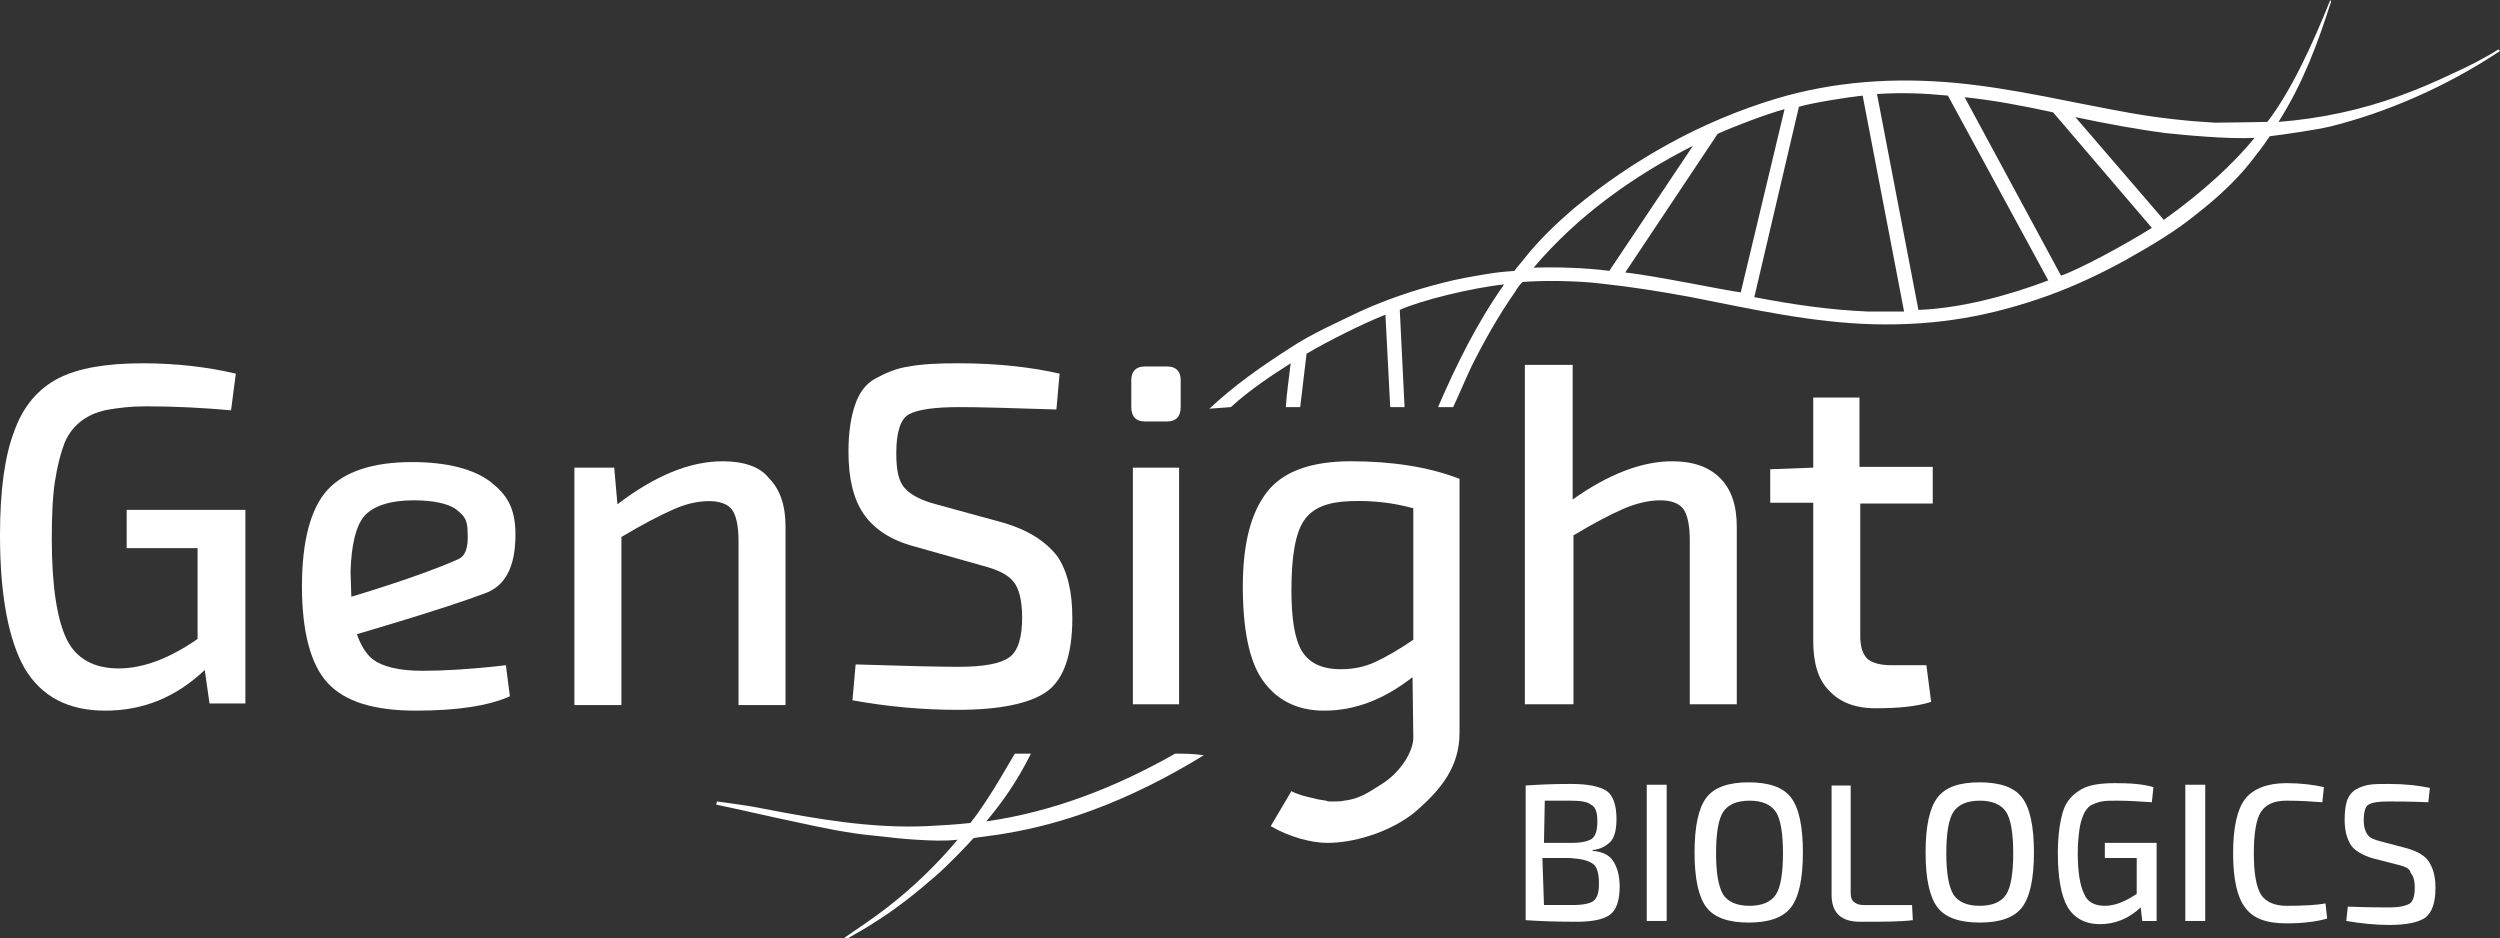 <svg enable-background="new 0 0 313.8 117.8" viewBox="0 0 313.8 117.8" xmlns="http://www.w3.org/2000/svg"><rect x="0" y="0" width="313.8" height="117.8" fill="#333333" stroke="none"/><g fill="#fff"><path d="m154.5 51.1c2.4-2.2 5.3-4.1 7.5-5.5-.2 1.9-.5 3.7-.6 5.5h1.8l.8-6.7c2.7-1.6 7.1-3.8 9.9-4.9l.6 11.6h1.8l-.6-12.2c2.6-1.2 9.2-2.8 13.1-3.2-3.4 4.8-6 10.1-8.3 15.4h1.9c.8-1.7 1.5-3.4 2.3-5.1 1.6-3.2 3.4-6.4 5.5-9.4.2-.4.6-.9.9-1.2 2.1-.2 6.8-.2 9.9.2 3.8.4 7.5 1 11.3 1.7 7.6 1.5 15.1 3.2 22.9 3.4 8.2.2 14.9-1.1 21.9-3.6 3.3-1.2 6.5-2.7 9.6-4.4 3.2-1.8 6.3-3.6 9.1-5.9 2.8-2.2 5.4-4.6 7.5-7.5.5-.6 1.2-1.6 1.6-2.2 1.7-.2 5.8-.8 7.5-1.2 6.9-1.7 14.5-4.9 21.4-9.5l-.2-.2c-1.9 1.2-3.9 2.2-5.9 3.1-2.1 1-4.2 1.9-6.4 2.7-4.9 1.8-10.1 2.9-15.3 3.3 3.1-4.9 4.9-9.8 6.6-15.1l-.1-.2c-2.2 5.5-4.9 11.4-7.9 15.3-.3 0-4.8.1-6.6.1-3.5-.2-7.1-.6-10.5-1.2-7.4-1.3-14.6-3.1-22.1-3.8-7.6-.7-15.2-.2-22.5 2-9.3 2.8-17.9 7.6-25.4 13.8-2.2 1.9-4.4 4-6.2 6.3-.3.4-1.1 1.3-1.2 1.5-.2 0-2.5.2-3.5.4-1.8.3-3.6.6-5.5 1.1-3.6.9-7.1 2.1-10.4 3.6-2.9 1.4-6.1 2.8-8.8 4.6-3.6 2.3-7 4.7-10.1 7.6zm38-17.5c5.5-6.5 12.5-11.5 20-15.3l-10.5 15.7c-3-.4-6.9-.5-9.5-.4zm11.5.6 11.6-17.4c2.2-1 6.2-2.5 8.4-3.1l-5.5 23c-1.7-.2-10.8-2.1-14.5-2.5zm30.4 4.9c-4.8-.2-9.5-.9-14.2-1.8l5.6-23.9c1.7-.5 6.1-1.2 8-1.4l5.2 27.1c-1.5 0-3.1 0-4.6 0zm6.4-.2-5.2-27.1c3.1-.2 5.8-.1 8.9.2l12.6 23.2c-5.3 2-11.1 3.5-16.3 3.7zm17.9-4.3-12.1-22.4c3.8.4 7.4 1.1 11.1 1.9l12.4 14.5c-3.3 2.1-9.3 5.3-11.4 6zm12.9-7-11.1-12.9c3.8.8 7.5 1.5 11.3 2 1.9.2 7.8.8 11.2.6-2.6 3.2-6.5 6.8-11.4 10.3z"/><path d="m147.5 94.6c-7.4 4.2-15.3 7.3-23.7 8.5 2-2.4 3.8-4.9 5.6-8.5-.6 0-1.4 0-2 0-.1 0-3.1 5.6-5.6 8.7-1.8.2-3.6.3-5.5.4-6.9.3-13.8-.9-20.5-2.2-1.9-.4-3.8-.6-5.8-.9l-.1.4c3.4.7 6.7 1.5 10.1 2.2 3.2.7 6.5 1.4 9.8 1.7 1.8.2 3.5.4 5.2.5s3.5.2 5.2 0c-2.6 3.1-5.5 5.9-8.7 8.4-1.8 1.4-3.6 2.6-5.5 3.9l.2.2c1.2-.7 2.5-1.4 3.7-2.2 2.7-1.7 5.2-3.7 7.6-5.8 1.4-1.2 3.9-3.8 4.7-4.7.4-.1 3.1-.4 4.1-.6 3.6-.6 7.3-1.6 10.8-2.9 4.9-1.8 9.6-4.2 14-6.9-1.3-.2-2.4-.2-3.6-.2z"/><path d="m199.9 106.7v.1c1.2.1 2.1.5 2.6 1.3s.8 1.8.8 3.2c0 1.7-.4 2.9-1.2 3.5s-2.2.9-4.2.9c-2.8 0-4.9-.1-6.4-.2v-16.9c1.4-.1 3.2-.2 5.7-.2 2.1 0 3.6.3 4.5.9.8.6 1.2 1.8 1.2 3.5 0 1.2-.2 2.2-.7 2.8-.6.6-1.3 1-2.3 1.1zm-6.1-.9h3.5c1.2 0 2-.2 2.5-.5.5-.4.7-1.1.7-2.2s-.2-1.8-.8-2.1c-.5-.4-1.4-.5-2.7-.5h-3.1zm0 7.8h3.6c1.3 0 2.2-.2 2.6-.5.5-.4.7-1.1.7-2.2 0-1.2-.2-2.1-.8-2.5s-1.4-.6-2.8-.7h-3.5z"/><path d="m209.2 115.6h-2.5v-17.1h2.5z"/><path d="m219.5 98.2c2.5 0 4.3.6 5.3 1.9s1.5 3.6 1.5 6.9-.5 5.6-1.5 6.9-2.8 1.9-5.3 1.9-4.3-.6-5.3-1.9-1.5-3.6-1.5-6.9.5-5.6 1.5-6.9 2.8-1.9 5.3-1.9zm3.4 3.7c-.6-.9-1.7-1.4-3.3-1.4s-2.7.5-3.3 1.4-.9 2.7-.9 5.2.3 4.2.9 5.2c.6.9 1.7 1.4 3.3 1.4s2.7-.5 3.3-1.4.9-2.7.9-5.2-.3-4.3-.9-5.2z"/><path d="m232.3 98.6v13.4c0 .6.1 1 .4 1.2.2.2.6.4 1.2.4h6.1l.1 1.9c-1.6.2-3.8.2-6.6.2-2.4 0-3.6-1.1-3.6-3.4v-13.7z"/><path d="m248.5 98.2c2.5 0 4.3.6 5.3 1.9s1.5 3.6 1.5 6.9-.5 5.6-1.5 6.9-2.8 1.9-5.3 1.9-4.3-.6-5.3-1.9-1.5-3.6-1.5-6.9.5-5.6 1.5-6.9 2.7-1.9 5.3-1.9zm3.3 3.7c-.6-.9-1.7-1.4-3.3-1.4s-2.7.5-3.3 1.4-.9 2.7-.9 5.2.3 4.2.9 5.2c.6.9 1.7 1.4 3.3 1.4s2.7-.5 3.3-1.4.9-2.7.9-5.2-.3-4.3-.9-5.2z"/><path d="m276.8 115.6h-2.5v-17.1h2.5z"/><path d="m291.9 113.4.2 1.9c-1.4.4-3.1.6-5.1.6-2.5 0-4.2-.6-5.2-2-1-1.3-1.5-3.6-1.5-6.8s.5-5.5 1.5-6.8 2.8-2 5.2-2c1.8 0 3.4.2 4.7.5l-.2 1.9c-1.3-.1-2.8-.2-4.5-.2-1.6 0-2.6.5-3.2 1.4s-.9 2.7-.9 5.2.3 4.2.9 5.2c.6.9 1.7 1.4 3.2 1.4 2.2 0 3.8-.1 4.9-.3z"/><path d="m301.2 108.6-3.5-.9c-1.2-.4-2.1-.9-2.6-1.6-.5-.8-.8-1.8-.8-3.2 0-1 .1-1.8.3-2.4s.6-1.1 1.1-1.4 1.1-.5 1.7-.6 1.5-.1 2.5-.1c2 0 3.7.2 5.1.5l-.2 1.8c-2.4-.1-4-.1-4.9-.1-1.3 0-2.1.1-2.6.4-.4.2-.6.9-.6 2 0 .8.2 1.4.5 1.8s.8.6 1.6.8l3.4.9c1.3.4 2.2.9 2.7 1.7s.8 1.8.8 3.2c0 1.9-.4 3.1-1.3 3.8-.9.6-2.4.9-4.5.9-1.8 0-3.6-.2-5.4-.5l.2-1.8c2.6.1 4.3.1 5.2.1 1.3 0 2.1-.2 2.6-.5.4-.3.6-1 .6-2 0-.9-.2-1.5-.5-1.8-.1-.6-.7-.8-1.4-1z"/><path d="m264.2 105.8v1.9h4v4.5c-1.5 1-2.8 1.5-4 1.5-1.3 0-2.2-.5-2.6-1.5-.5-1-.8-2.7-.8-5.1 0-1.2.1-2.2.2-2.9.1-.8.3-1.4.5-1.9s.5-.9.9-1.2c.4-.2.9-.4 1.4-.5s1.1-.1 1.9-.1c1.5 0 2.9.1 4.4.2l.2-1.9c-1.4-.4-2.9-.5-4.8-.5-1.8 0-3.3.2-4.3.8s-1.8 1.4-2.2 2.6-.7 3.1-.7 5.3c0 3.1.4 5.4 1.2 6.8s2.2 2.2 4.1 2.2 3.6-.7 5.1-2.1l.2 1.7h1.8v-9.8z"/><path d="m90.7 57.9c-4.1 0-8.5 1.8-13.2 5.4l-.4-4.6h-5v29.8h5.9v-21.1c2.7-1.6 4.8-2.7 6.4-3.4 1.5-.7 3.1-1.1 4.6-1.1 1.4 0 2.4.4 2.9 1.1s.8 2 .8 3.9v20.6h5.9v-22.4c0-2.7-.7-4.7-2.1-6.1-1.1-1.4-3.1-2.1-5.8-2.1z"/><path d="m125.9 65.6-8.4-2.3c-1.9-.5-3.2-1.2-3.9-2-.8-.8-1.1-2.3-1.1-4.4 0-2.6.5-4.3 1.6-4.9s3.2-.9 6.4-.9c2.2 0 6.2.1 12.1.3l.4-4.5c-3.5-.8-7.7-1.3-12.7-1.3-2.6 0-4.6.1-6.2.4-1.5.2-2.9.8-4.2 1.5s-2.1 1.9-2.6 3.4-.8 3.4-.8 5.8c0 3.3.6 5.9 1.9 7.8s3.4 3.3 6.4 4.1l8.5 2.4c1.9.5 3.2 1.1 3.9 2 .7.8 1.1 2.4 1.1 4.5 0 2.5-.5 4.2-1.6 5s-3.2 1.2-6.4 1.2c-2.3 0-6.6-.1-12.9-.3l-.4 4.5c4.4.8 8.8 1.2 13.2 1.2 5.3 0 9.1-.8 11.2-2.3s3.2-4.6 3.2-9.2c0-3.3-.6-5.9-1.9-7.8-1.5-1.9-3.7-3.3-6.8-4.2z"/><path d="m146.5 46h-2.8c-1.1 0-1.7.6-1.7 1.7v3.4c0 1.2.6 1.8 1.7 1.8h2.8c1.1 0 1.7-.6 1.7-1.8v-3.4c0-1.1-.6-1.7-1.7-1.7z"/><path d="m142.2 58.7h5.8v29.7h-5.8z"/><path d="m242.6 63.2v-4.6h-9.2v-8.7h-5.8v8.8l-5.4.2v4.2h5.4v17.4c0 2.7.6 4.8 2 6.2 1.3 1.4 3.2 2.2 5.8 2.2 2.8 0 5.1-.2 7-.8l-.6-4.6h-4.4c-1.4 0-2.4-.3-3-.8-.6-.6-.9-1.5-.9-2.9v-16.6z"/><path d="m64.7 67.1c0-3.4-1.1-5-3.1-6.6-2.1-1.6-5.4-2.5-9.9-2.5-4.9 0-8.5 1.2-10.6 3.5s-3.2 6.4-3.2 12.1 1.1 9.8 3.2 12.1c2.2 2.4 5.9 3.5 11.1 3.5s9.1-.6 11.8-1.8l-.5-3.9c-4.3.5-7.8.7-10.4.7-3 0-5.2-.5-6.5-1.6-.7-.6-1.4-1.8-1.8-3 0 0 11-3.2 16-5.1 2.6-.9 3.9-3.3 3.9-7.4zm-7.2 3.1c-4.9 2.2-13.4 4.7-13.4 4.7l-.1-3.1c.1-3.5.7-5.9 1.8-7.1s3.2-1.9 6.1-1.9c2.5 0 4.3.4 5.3 1.1 1 .8 1.5 1.2 1.5 3 .1 1.9-.3 2.9-1.2 3.3z"/><path d="m15.9 64.2v4.6h8.9v11.4c-3.6 2.5-6.9 3.7-9.9 3.7-3.1 0-5.3-1.2-6.5-3.6s-1.9-6.6-1.9-12.6c0-2.9.1-5.4.4-7.3s.7-3.5 1.2-4.8c.5-1.2 1.3-2.2 2.3-2.9s2.1-1.1 3.3-1.3 2.7-.4 4.6-.4c3.8 0 7.3.2 10.7.5l.6-4.6c-3.4-.8-7.3-1.3-11.7-1.3-4.5 0-8.1.6-10.6 1.9s-4.4 3.5-5.5 6.6c-1.2 3.1-1.8 7.4-1.8 13.1 0 7.6 1.1 13.2 3.1 16.7 2.1 3.5 5.4 5.3 10.1 5.3 4.8 0 8.9-1.7 12.5-5.1l.6 4.2h4.5v-19.7-4.6h-14.9z"/><path d="m197.5 88.4v-21.2c2.5-1.5 4.6-2.6 6.2-3.3s3.2-1.1 4.7-1.1c1.4 0 2.4.4 2.9 1.1s.8 2 .8 3.9v20.6h5.9v-22.3c0-2.7-.7-4.7-2.1-6.1s-3.4-2.1-6-2.1c-3.8 0-8 1.6-12.5 4.8v-16.9h-6v42.6z"/><path d="m177.4 92.6c0 1.7-1.6 4.4-4.1 5.9-1.3.8-2.6 1.8-4.6 2-.4.1-.8.1-1.2.1-.1 0-.2 0-.4 0h-.1c-.2 0-.4 0-.5-.1h-.1c-.4-.1-.9-.1-1.5-.3-1-.2-2.1-.5-2.8-.9l-2.6 4.4c2.4 1.4 5.2 2.1 7.1 2.1 4 0 8.8-1.8 11.5-4.3 2.8-2.5 5.1-5.3 5.1-9.5v-31.9c-3.9-1.5-8.5-2.2-13.6-2.2s-8.6 1.3-10.6 3.9-3 6.5-3 11.8c0 5.4.8 9.4 2.5 11.8s4.2 3.8 7.7 3.8c3.9 0 7.5-1.4 11.1-4.2zm-4.8-9.5c-1.3.6-2.7.9-4.3.9-2.4 0-4-.8-4.9-2.3s-1.3-4.1-1.3-7.6c0-4.3.5-7.2 1.6-8.8s3-2.3 5.8-2.4c2.7-.1 5.4.2 7.9.9v7.6 8.9c-1.9 1.3-3.5 2.2-4.8 2.8z"/></g></svg>
